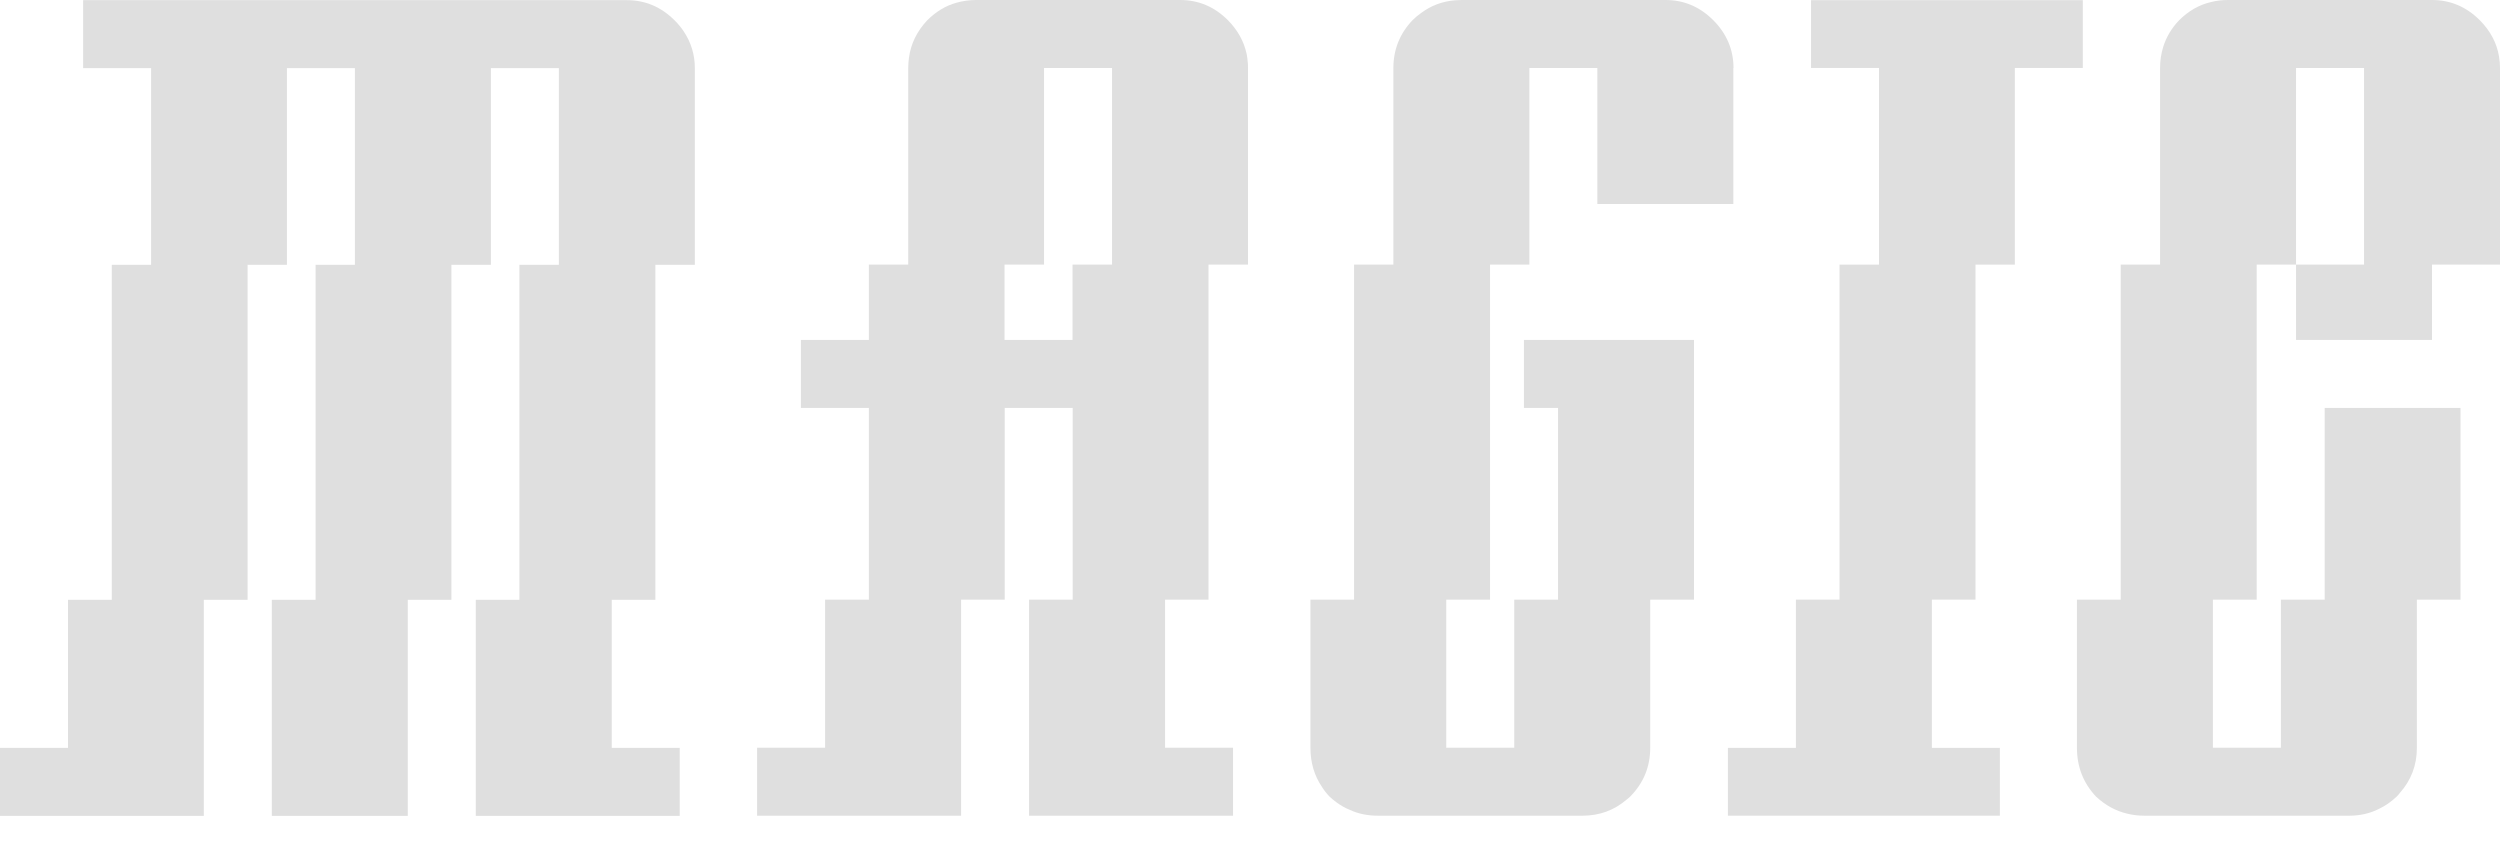 <svg xmlns="http://www.w3.org/2000/svg" fill="none" viewBox="0 0 80 27" height="27" width="80">
<path fill="#DFDFDF" d="M19.576 23.932H21.751V26.108H15.225V19.193H16.621V8.473H17.884V2.181H15.709V8.473H14.445V19.193H13.049V26.108H8.698V19.193H10.099V8.473H11.357V2.181H9.182V8.473H7.923V19.193H6.522V26.108H0V23.932H2.176V19.193H3.577V8.473H4.835V2.181H2.66V0.005H20.06C20.651 0.005 21.16 0.224 21.588 0.652C21.701 0.764 21.797 0.881 21.879 1.004C22.113 1.355 22.235 1.747 22.235 2.181V8.473H20.972V19.193H19.576V23.932Z"></path>
<path fill="#DFDFDF" d="M37.276 19.189H38.672V8.468H39.936V2.176C39.936 2.089 39.936 2.008 39.921 1.926C39.921 1.885 39.911 1.844 39.906 1.809C39.906 1.778 39.895 1.748 39.89 1.717C39.804 1.32 39.605 0.963 39.294 0.647C38.866 0.219 38.357 0 37.766 0H31.238C31.02 0 30.805 0.031 30.607 0.087C30.26 0.183 29.95 0.372 29.674 0.647C29.348 0.994 29.149 1.391 29.088 1.839C29.073 1.951 29.063 2.058 29.063 2.176V8.468H27.804V10.878H25.629V13.054H27.804V19.189H26.403V23.927H24.227V26.103H30.755V19.189H32.151V13.054H34.326V19.189H32.93V26.103H39.457V23.927H37.282V19.189H37.276ZM34.321 8.468V10.878H32.145V8.468H33.409V2.176H35.585V8.468H34.321Z"></path>
<path fill="#DFDFDF" d="M55.467 2.176V6.527H51.115V2.176H48.94V8.468H47.681V19.189H46.28V23.927H48.456V19.189H49.857V13.054H48.766V10.878H54.208V19.189H52.807V23.927C52.807 24.538 52.593 25.058 52.165 25.491C52.134 25.522 52.099 25.552 52.063 25.578C51.65 25.935 51.176 26.103 50.631 26.103H44.109C43.778 26.103 43.477 26.047 43.202 25.919C43.044 25.858 42.897 25.771 42.754 25.665C42.683 25.614 42.611 25.552 42.545 25.491C42.453 25.395 42.372 25.293 42.306 25.186C42.056 24.819 41.934 24.401 41.934 23.927V19.189H43.33V8.468H44.588V2.176C44.588 1.59 44.792 1.075 45.2 0.647C45.286 0.56 45.383 0.479 45.48 0.413C45.796 0.178 46.147 0.046 46.55 0.01C46.621 0.01 46.693 0 46.769 0H53.296C53.882 0 54.386 0.214 54.809 0.632C54.809 0.632 54.819 0.642 54.825 0.647C55.252 1.075 55.472 1.59 55.472 2.176H55.467Z"></path>
<path fill="#DFDFDF" d="M66.65 0.005V2.175H64.475V8.468H63.216V19.188H61.82V23.932H63.996V26.102H55.293V23.932H57.469V19.188H58.865V8.468H60.128V2.175H57.953V0.005H66.65Z"></path>
<path fill="#DFDFDF" d="M80 2.176V8.468H77.824V10.878H73.473V8.468H75.649V2.176H73.473V8.468H72.214V19.189H70.813V23.927H72.989V19.189H74.39V13.054H78.736V19.189H77.34V23.927C77.34 24.488 77.157 24.966 76.795 25.374C76.764 25.415 76.729 25.456 76.693 25.491C76.515 25.659 76.331 25.787 76.127 25.884C75.837 26.031 75.516 26.103 75.165 26.103H68.638C68.439 26.103 68.245 26.082 68.072 26.037C67.7 25.95 67.369 25.766 67.073 25.491C66.666 25.058 66.462 24.538 66.462 23.927V19.189H67.863V8.468H69.122V2.176C69.122 1.936 69.157 1.712 69.224 1.498C69.32 1.187 69.489 0.902 69.733 0.647C70.029 0.352 70.37 0.153 70.752 0.066C70.925 0.02 71.109 0 71.297 0H77.824C78.415 0 78.925 0.219 79.353 0.647C79.689 0.983 79.898 1.376 79.969 1.809C79.99 1.926 80 2.053 80 2.176Z"></path>
</svg>
